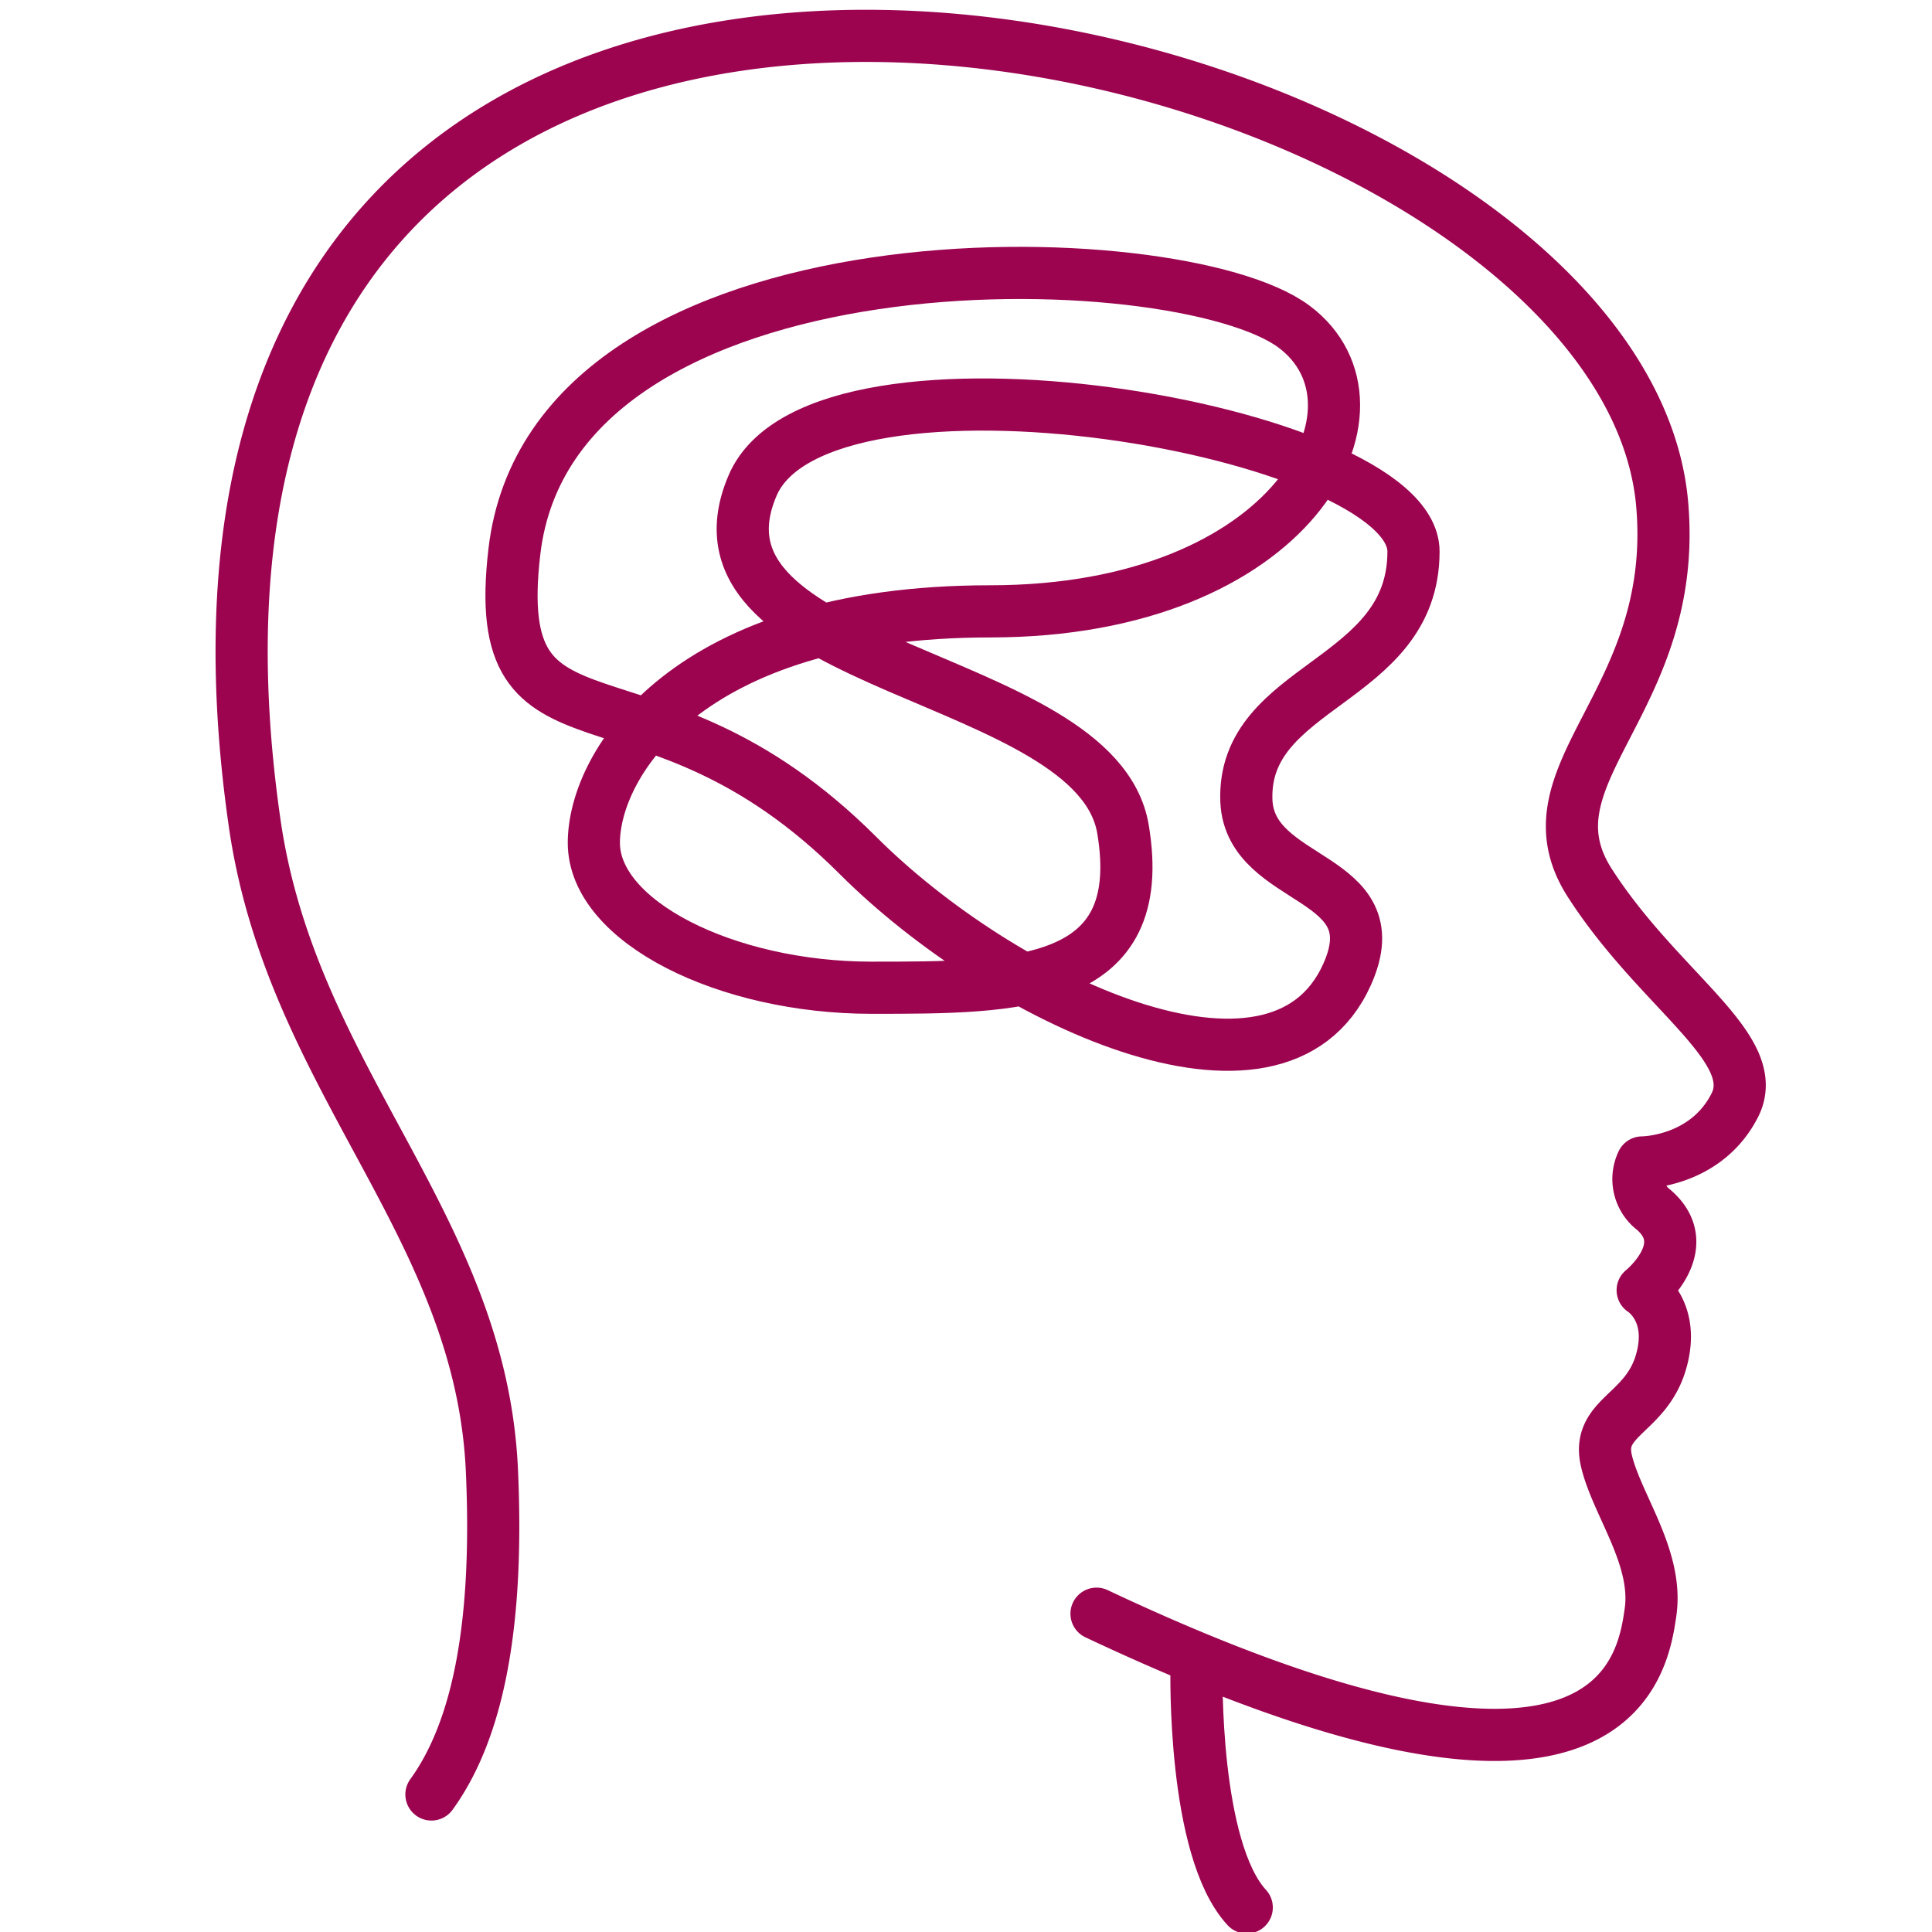 <svg id="Layer_1" data-name="Layer 1" xmlns="http://www.w3.org/2000/svg" viewBox="0 0 160 160"><title>TR</title><path d="M35.73,148.61c4-5.52,5.58-14.51,5-27-1-20.32-16.6-32.18-19.65-53.51C7.14-29.2,134.16.5,137.66,41.82c1.39,16.43-11.79,22.29-6,31.3s14.41,13.71,12,18.43S136,96.27,136,96.27a3.19,3.19,0,0,0,.94,3.91c3.57,3.07-.9,6.67-.9,6.67s2.78,1.71,1.5,6-5.36,4.5-4.5,8.14,4.3,8,3.65,12.52-3,20.35-45.88.13" fill="none" stroke="#9c0450" stroke-linecap="round" stroke-linejoin="round" stroke-width="4.32"/><path d="M99.09,138.31s-.32,14.8,4.16,19.66" fill="none" stroke="#9c0450" stroke-linecap="round" stroke-linejoin="round" stroke-width="4.32"/><path d="M117.06,45.67c0-10.09-49.11-18.59-54.73-5.47C55.76,55.52,90.79,55.52,93,68.66S84.22,81.8,72.18,81.8s-23-5.48-23-12S56.86,50.63,82,50.63s33.94-17,25.18-23.57c-9.63-7.22-61.39-8.57-64.58,18.61-2.19,18.61,10.94,7.66,28.46,25.18,11.79,11.79,34.7,22.78,40.5,9.85,3.77-8.4-8-7.37-8.34-14.35C102.83,56.62,117.06,56.62,117.06,45.67Z" fill="none" stroke="#9c0450" stroke-linecap="round" stroke-linejoin="round" stroke-width="4.32"/></svg>